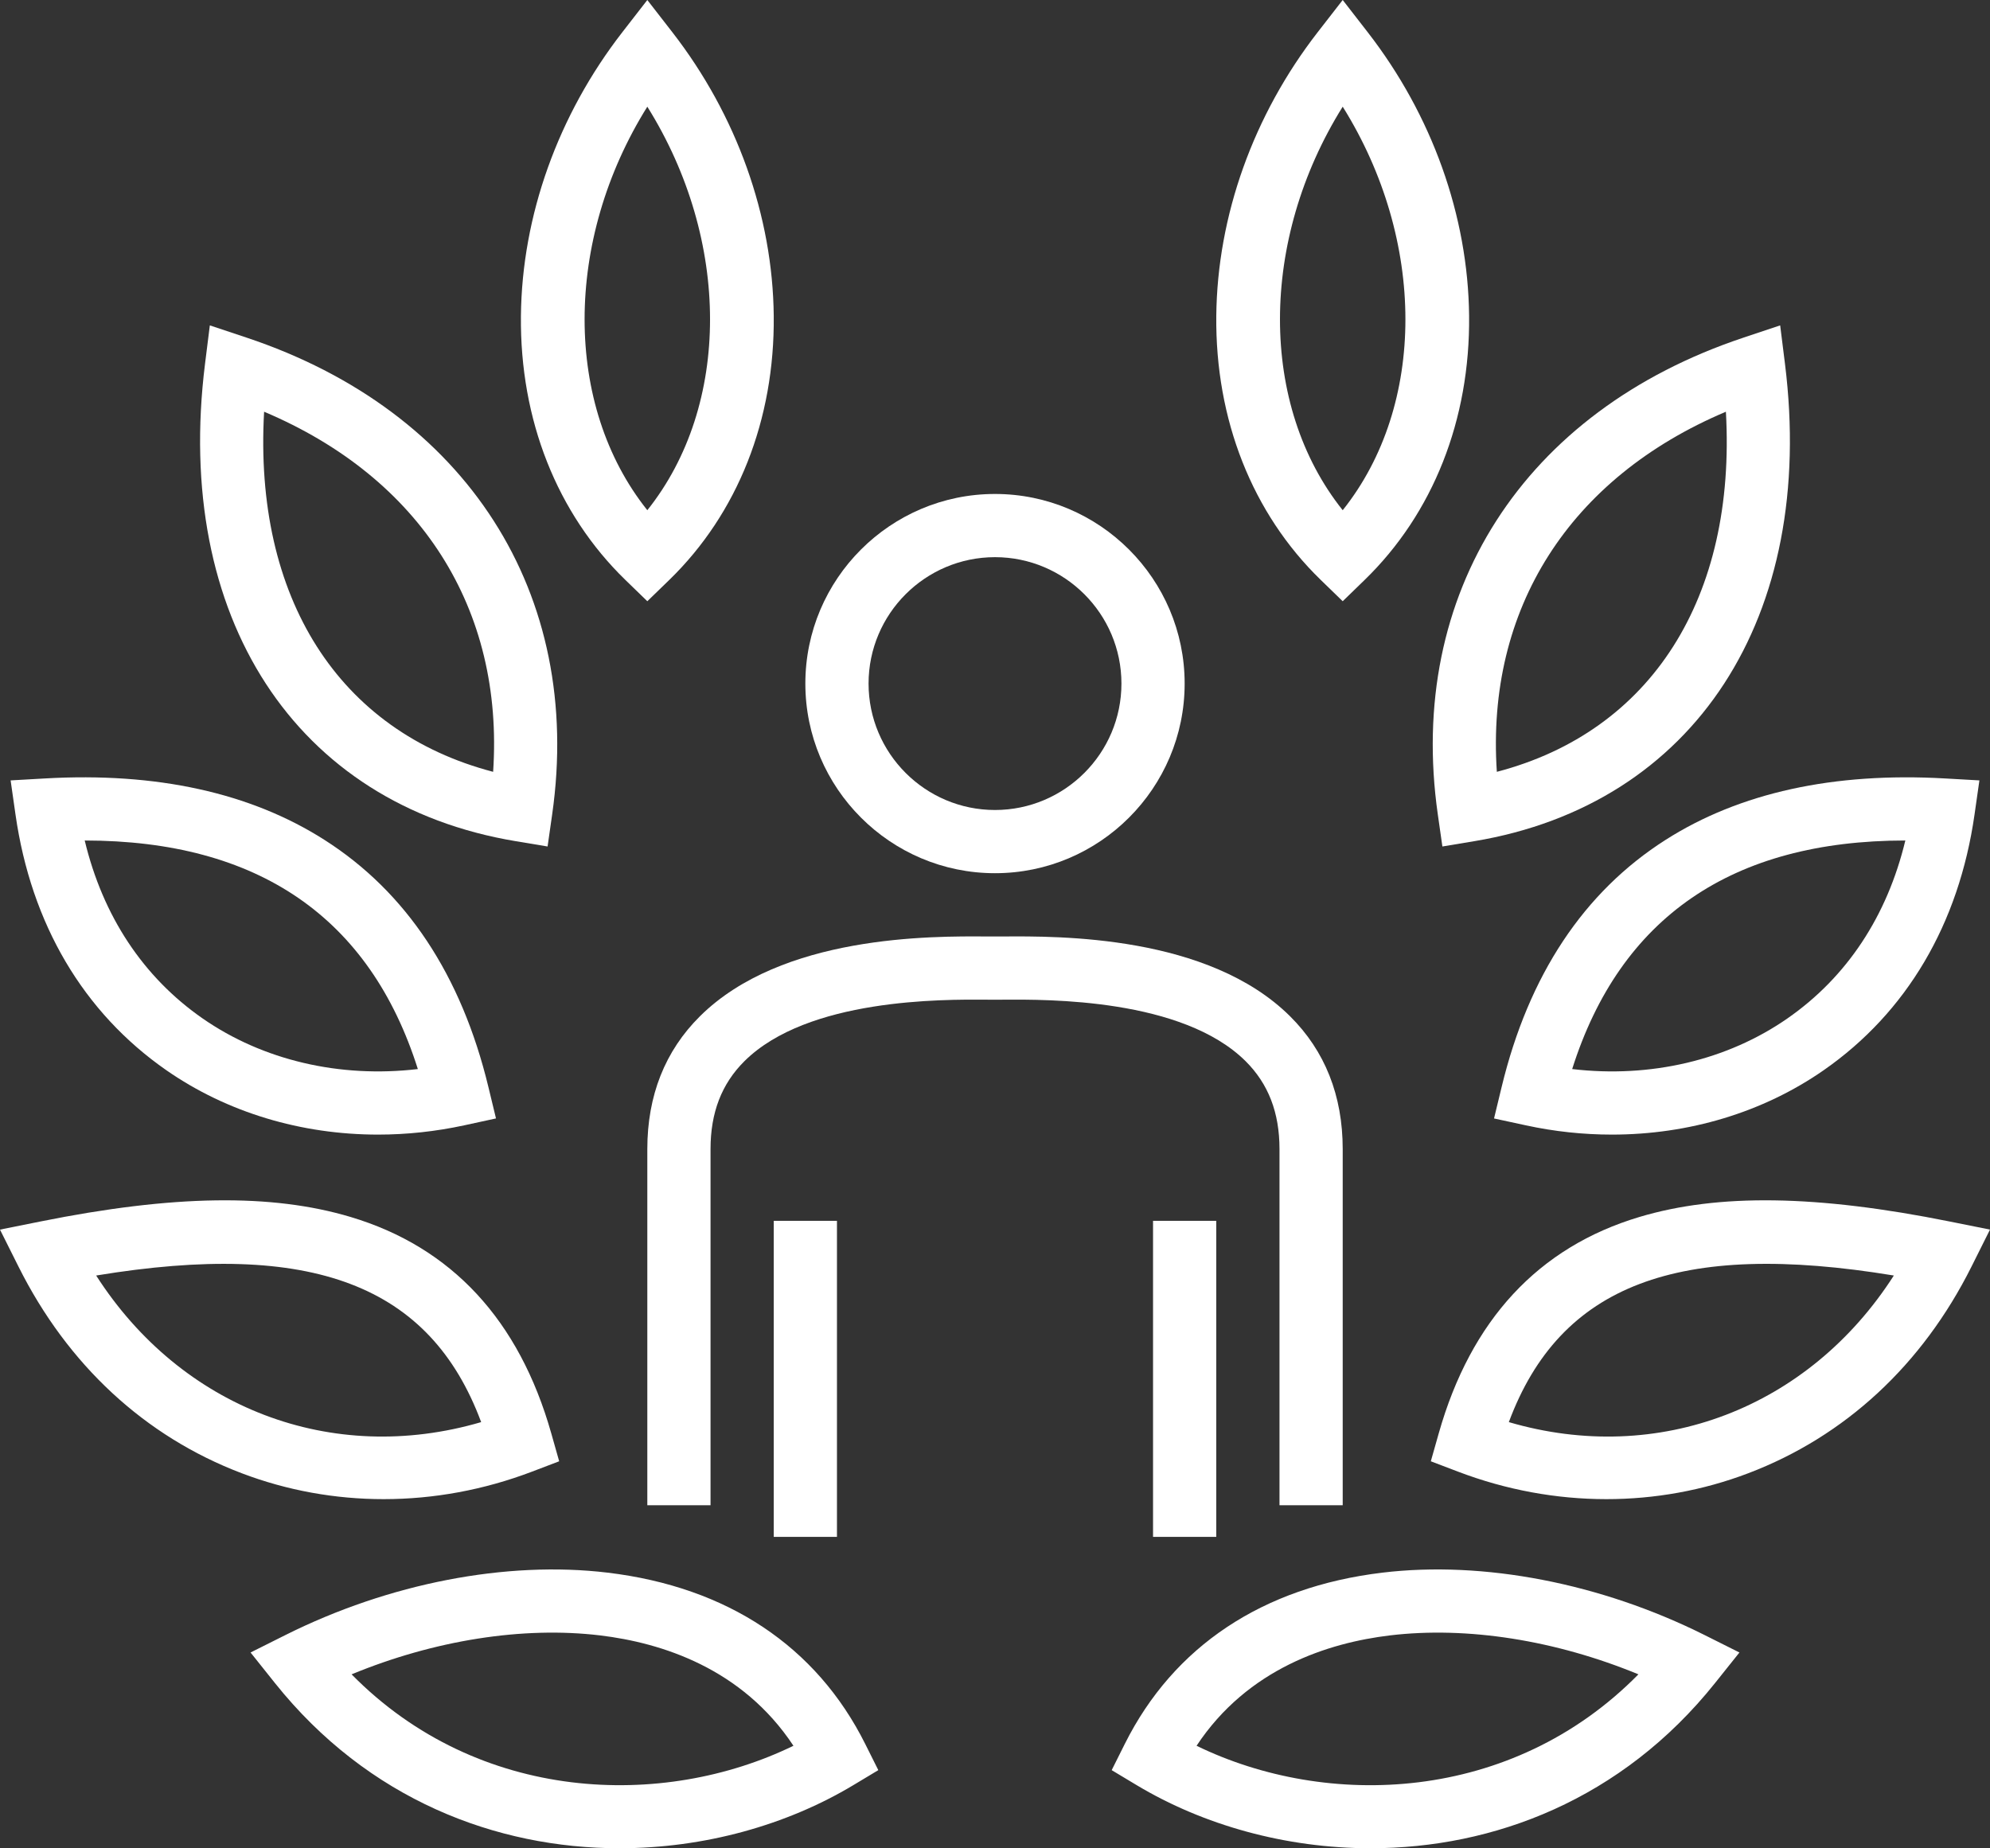 <svg xmlns="http://www.w3.org/2000/svg" xmlns:xlink="http://www.w3.org/1999/xlink" width="75.681" height="70.302" viewBox="923 2932 75.681 70.302"><rect x="923" y="2932" width="75.681" height="70.302" fill="#333333" stroke="none"/><g transform="matrix(1,0,0,1,923,2932)"><path d="M 77.443 407.898 C 72.765 407.898 67.885 406.05 64.341 401.613 L 63.415 400.452 L 64.743 399.787 C 68.682 397.818 73.147 396.954 76.994 397.415 C 81.545 397.961 84.933 400.214 86.791 403.931 L 87.289 404.927 L 86.335 405.5 C 83.806 407.017 80.673 407.898 77.443 407.898 Z M 67.257 401.283 C 72.087 406.19 79.103 406.414 84.061 404 C 82.113 401.053 79.047 400.083 76.708 399.802 C 73.77 399.45 70.399 399.986 67.257 401.283 Z" transform="matrix(1,0,0,1,-53.886,-337.596)" fill="#ffffff" fill-rule="evenodd"/><path d="M 14.591 315.215 C 12.749 315.215 10.92 314.887 9.191 314.229 C 5.509 312.829 2.574 310.111 0.703 306.369 L -4.76837158203125e-06 304.963 L 1.541 304.653 C 6.586 303.639 10.331 303.585 13.33 304.481 C 17.175 305.63 19.744 308.401 20.966 312.716 L 21.266 313.775 L 20.238 314.167 C 18.404 314.866 16.49 315.215 14.591 315.215 Z M 3.657 306.709 C 6.893 311.756 12.614 313.951 18.299 312.285 C 16.355 307.063 11.869 305.356 3.657 306.709 Z" transform="matrix(1,0,0,1,0,-258.192)" fill="#ffffff" fill-rule="evenodd"/><path d="M 63.857 102.192 L 62.644 101.99 C 54.262 100.593 49.625 93.463 50.83 83.826 L 51.012 82.371 L 52.403 82.834 C 60.775 85.625 65.231 92.576 64.031 100.974 L 63.857 102.192 Z M 53.076 85.655 C 52.677 92.729 55.911 97.815 61.786 99.352 C 62.202 93.155 59.029 88.171 53.076 85.655 Z" transform="matrix(1,0,0,1,-43.032,-69.994)" fill="#ffffff" fill-rule="evenodd"/><path d="M 16.658 210.364 C 13.738 210.364 10.919 209.523 8.609 207.917 C 5.449 205.719 3.464 202.354 2.869 198.187 L 2.684 196.891 L 3.99 196.817 C 8.23 196.574 11.806 197.36 14.617 199.152 C 17.729 201.134 19.827 204.298 20.854 208.553 L 21.143 209.749 L 19.94 210.01 C 18.847 210.247 17.745 210.364 16.658 210.364 Z M 5.502 199.177 C 6.191 202.05 7.723 204.372 9.982 205.943 C 12.28 207.541 15.207 208.22 18.171 207.871 C 16.344 202.099 12.09 199.18 5.502 199.177 Z" transform="matrix(1,0,0,1,-2.28,-167.207)" fill="#ffffff" fill-rule="evenodd"/><path d="M 136.643 22.869 L 135.805 22.056 C 133.205 19.529 131.795 15.963 131.836 12.015 C 131.875 8.21 133.245 4.378 135.694 1.223 L 136.643 -0 L 137.593 1.223 C 140.042 4.378 141.412 8.21 141.451 12.015 C 141.491 15.963 140.081 19.529 137.481 22.056 L 136.643 22.869 Z M 136.643 4.058 C 133.466 9.142 133.459 15.417 136.643 19.407 C 139.827 15.417 139.82 9.142 136.643 4.058 Z" transform="matrix(1,0,0,1,-112.025,0)" fill="#ffffff" fill-rule="evenodd"/><path d="M 291.213 407.897 C 287.983 407.897 284.85 407.016 282.321 405.499 L 281.367 404.926 L 281.865 403.93 C 283.723 400.213 287.111 397.96 291.662 397.414 C 295.509 396.952 299.974 397.817 303.913 399.786 L 305.241 400.451 L 304.314 401.612 C 300.771 406.049 295.89 407.897 291.213 407.897 Z M 284.595 403.999 C 289.553 406.413 296.569 406.19 301.399 401.282 C 298.257 399.985 294.886 399.449 291.948 399.801 C 289.609 400.082 286.543 401.053 284.595 403.999 Z" transform="matrix(1,0,0,1,-239.089,-337.595)" fill="#ffffff" fill-rule="evenodd"/><path d="M 368.817 315.215 C 366.917 315.215 365.003 314.866 363.17 314.167 L 362.141 313.775 L 362.441 312.716 C 363.663 308.401 366.232 305.63 370.077 304.481 C 373.076 303.585 376.822 303.639 381.866 304.653 L 383.407 304.962 L 382.704 306.369 C 380.833 310.11 377.898 312.828 374.216 314.229 C 372.487 314.887 370.658 315.215 368.817 315.215 Z M 365.108 312.285 C 370.793 313.952 376.515 311.755 379.75 306.709 C 371.538 305.355 367.052 307.063 365.108 312.285 Z" transform="matrix(1,0,0,1,-307.726,-258.192)" fill="#ffffff" fill-rule="evenodd"/><path d="M 362.997 102.191 L 362.823 100.973 C 361.624 92.575 366.079 85.625 374.452 82.834 L 375.843 82.37 L 376.025 83.825 C 377.229 93.462 372.592 100.592 364.211 101.989 L 362.997 102.191 Z M 373.779 85.654 C 367.826 88.171 364.653 93.154 365.068 99.351 C 370.944 97.815 374.178 92.728 373.779 85.654 Z" transform="matrix(1,0,0,1,-308.142,-69.993)" fill="#ffffff" fill-rule="evenodd"/><path d="M 382.622 210.365 C 381.535 210.365 380.434 210.249 379.34 210.011 L 378.137 209.751 L 378.426 208.555 C 379.453 204.299 381.551 201.135 384.663 199.153 C 387.474 197.362 391.049 196.576 395.29 196.818 L 396.596 196.892 L 396.411 198.188 C 395.816 202.355 393.831 205.72 390.671 207.918 C 388.361 209.524 385.542 210.365 382.622 210.365 Z M 381.109 207.872 C 384.073 208.221 387 207.543 389.298 205.944 C 391.557 204.373 393.089 202.052 393.779 199.178 C 387.189 199.181 382.936 202.1 381.109 207.872 Z" transform="matrix(1,0,0,1,-321.318,-167.208)" fill="#ffffff" fill-rule="evenodd"/><path d="M 312.644 22.869 L 311.806 22.056 C 309.205 19.529 307.796 15.963 307.836 12.015 C 307.875 8.21 309.245 4.378 311.694 1.223 L 312.644 -0 L 313.593 1.223 C 316.042 4.378 317.412 8.21 317.451 12.015 C 317.491 15.963 316.082 19.529 313.481 22.056 L 312.644 22.869 Z M 312.644 4.058 C 309.467 9.142 309.459 15.417 312.644 19.407 C 315.828 15.417 315.82 9.142 312.644 4.058 Z" transform="matrix(1,0,0,1,-261.58,0)" fill="#ffffff" fill-rule="evenodd"/><path d="M 211.047 139.471 C 207.071 139.471 203.835 136.235 203.835 132.258 C 203.835 128.281 207.071 125.046 211.047 125.046 C 215.024 125.046 218.26 128.281 218.26 132.258 C 218.26 136.235 215.025 139.471 211.047 139.471 Z M 211.047 127.45 C 208.396 127.45 206.239 129.607 206.239 132.258 C 206.239 134.91 208.396 137.067 211.047 137.067 C 213.699 137.067 215.856 134.91 215.856 132.258 C 215.856 129.607 213.699 127.45 211.047 127.45 Z" transform="matrix(1,0,0,1,-173.207,-106.257)" fill="#ffffff" fill-rule="evenodd"/><path d="M 190.281 258.682 L 187.877 258.682 L 187.877 245.134 C 187.877 243.745 187.454 242.651 186.586 241.788 C 184.18 239.401 179.054 239.439 177.369 239.451 C 177.251 239.452 177.147 239.453 177.058 239.453 C 176.969 239.453 176.865 239.452 176.747 239.451 C 175.062 239.438 169.935 239.401 167.53 241.788 C 166.661 242.651 166.239 243.745 166.239 245.134 L 166.239 258.682 L 163.835 258.682 L 163.835 245.134 C 163.835 243.1 164.508 241.4 165.836 240.082 C 168.952 236.989 174.628 237.031 176.765 237.047 C 176.987 237.049 177.129 237.049 177.351 237.047 C 179.488 237.031 185.164 236.989 188.279 240.082 C 189.607 241.4 190.281 243.1 190.281 245.134 L 190.281 258.682 Z" transform="matrix(1,0,0,1,-139.217,-201.426)" fill="#ffffff" fill-rule="evenodd"/><rect x="0" y="0" width="2.404" height="12.021" transform="matrix(1,0,0,1,29.426,46.437)" fill="#ffffff" fill-rule="evenodd"/><rect x="0" y="0" width="2.404" height="12.021" transform="matrix(1,0,0,1,43.851,46.437)" fill="#ffffff" fill-rule="evenodd"/></g></svg>